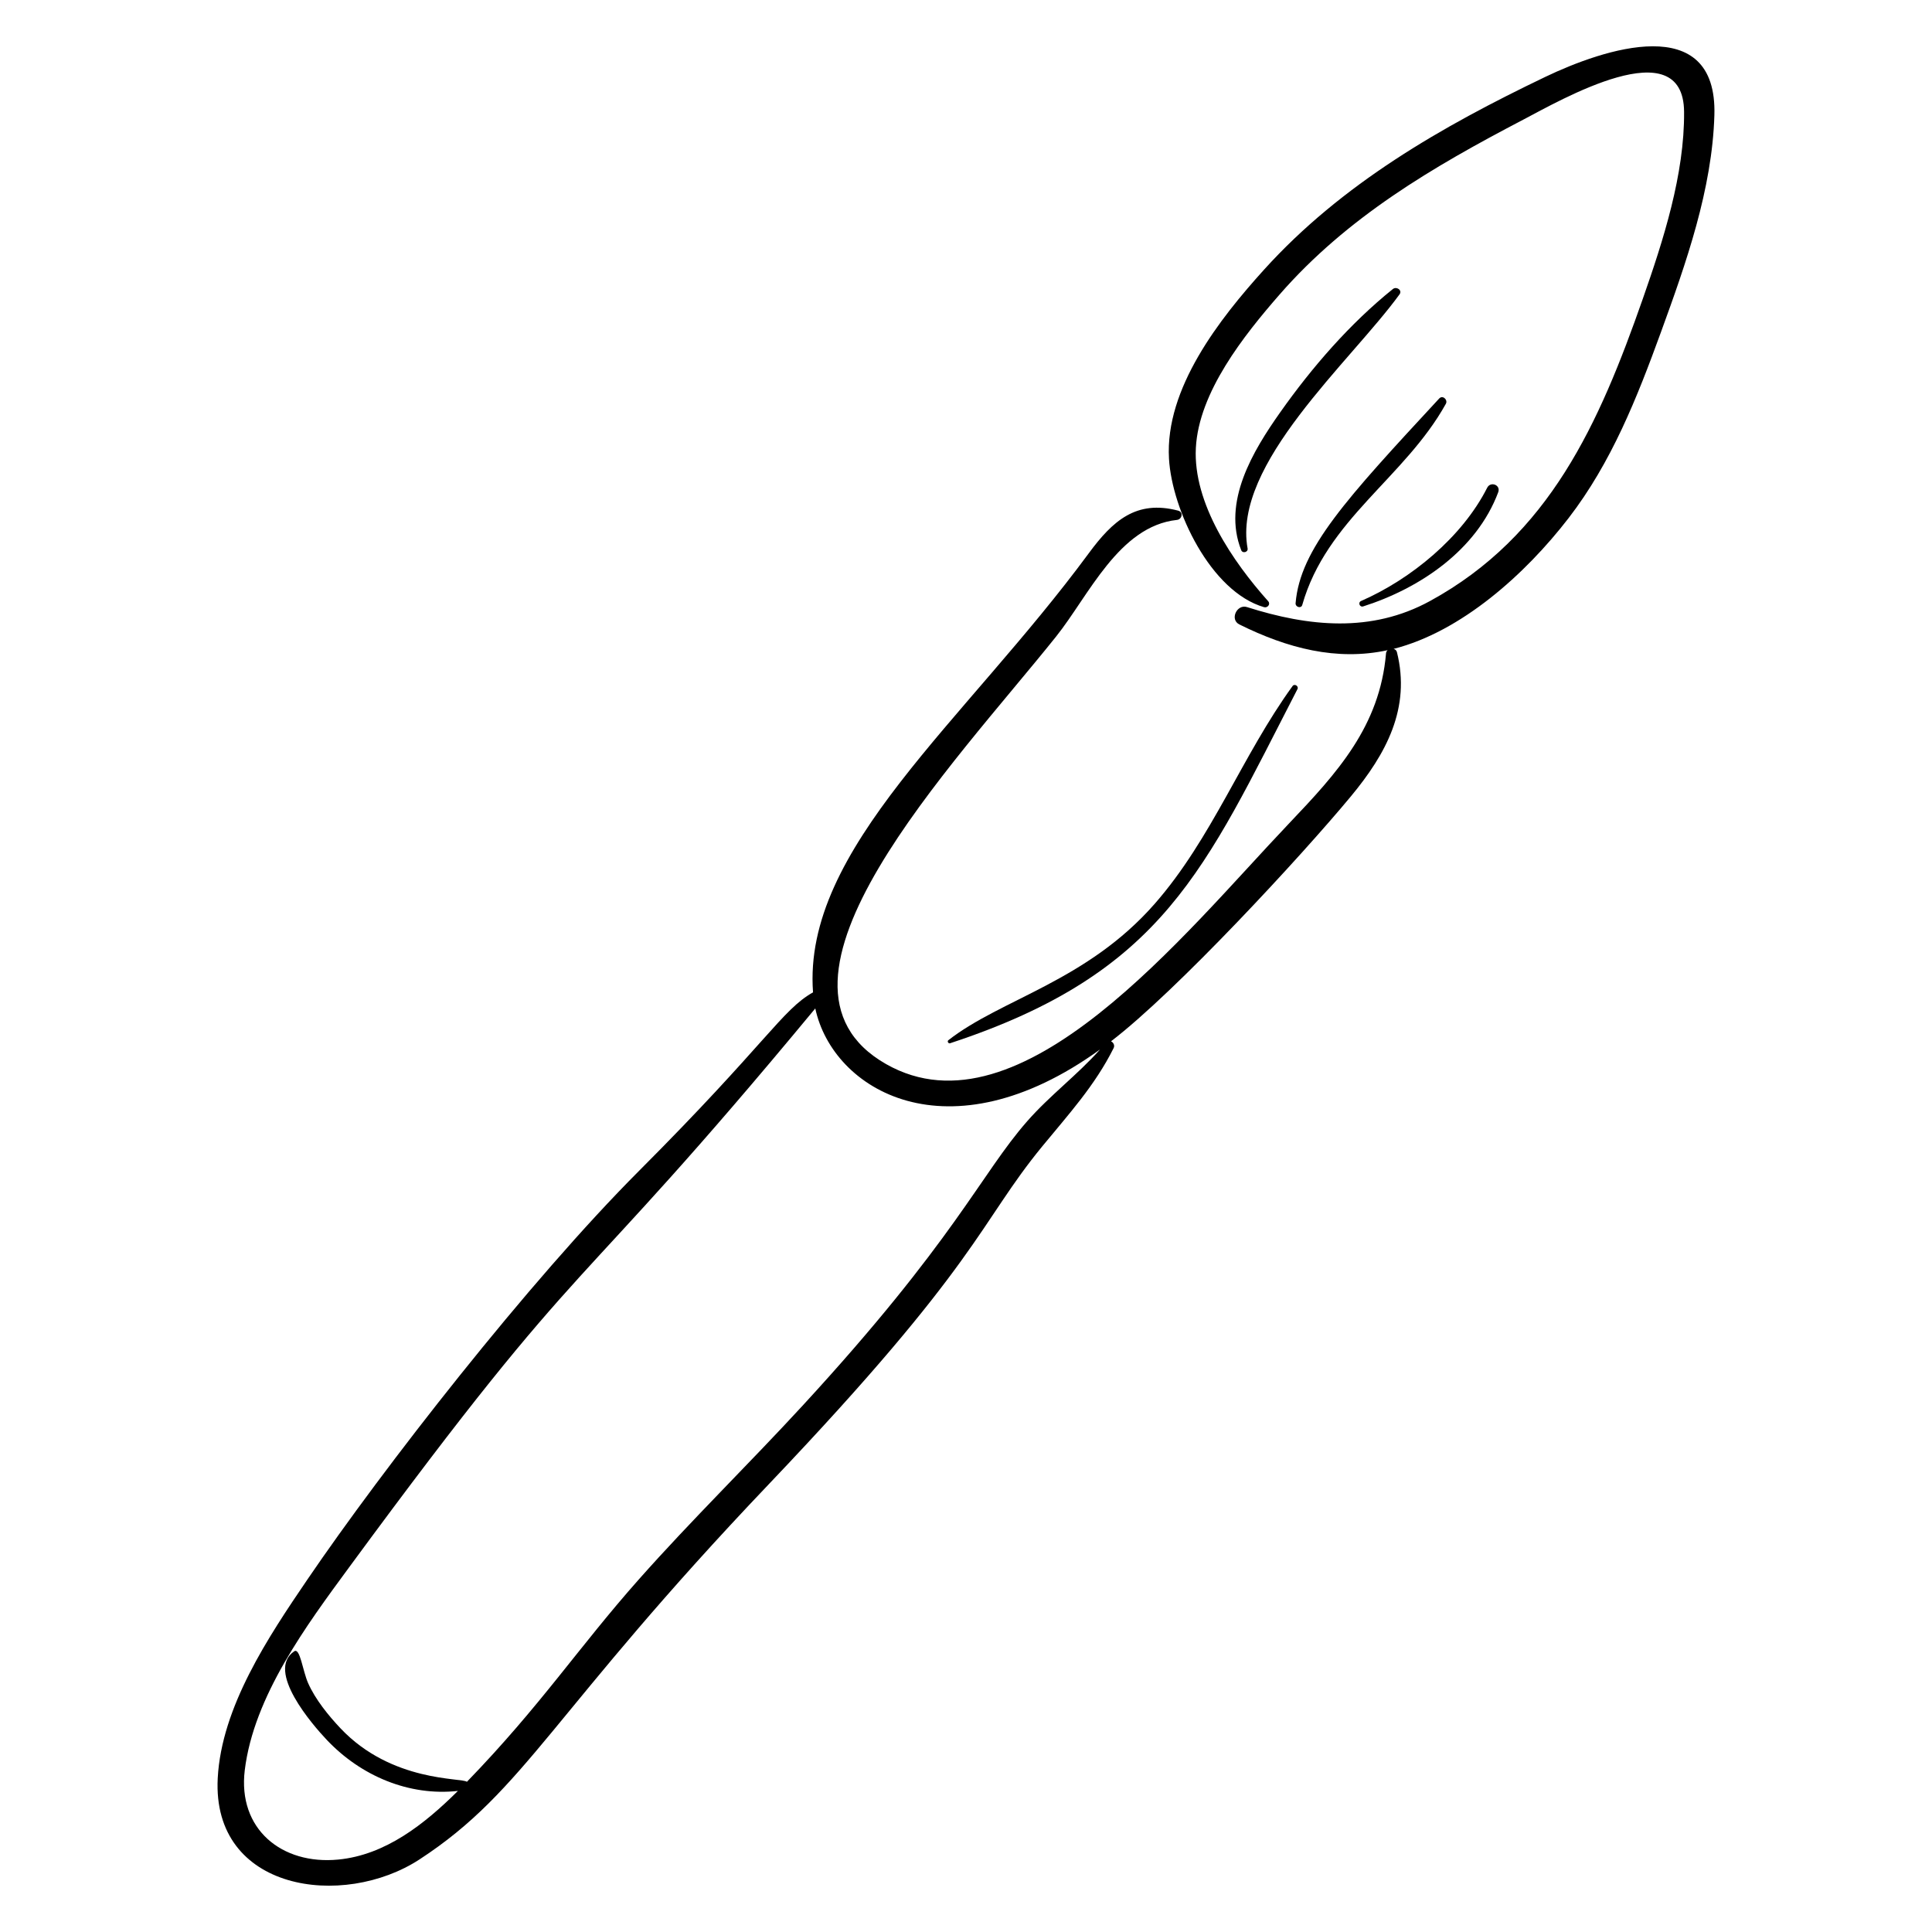 <?xml version="1.0" encoding="UTF-8"?>
<!-- Uploaded to: ICON Repo, www.svgrepo.com, Generator: ICON Repo Mixer Tools -->
<svg fill="#000000" width="800px" height="800px" version="1.1" viewBox="144 144 512 512" xmlns="http://www.w3.org/2000/svg">
 <g>
  <path d="m313.41 454.23c-29.375 29.422-67.969 79-87.949 108.36-10.316 15.16-22.766 33.738-23.762 52.664-1.574 29.949 33.195 34.75 53.496 21.496 28.168-18.391 35.008-39.016 92.496-99.371 55.984-58.777 55.727-69.109 72.5-89.562 6.984-8.512 13.949-16.094 18.938-26.078 0.359-0.719-0.086-1.5-0.699-1.781 17.223-13.156 50.426-49.059 63.582-64.93 9.34-11.27 15.898-23.355 12.188-38.207-0.121-0.48-0.469-0.746-0.879-0.863 17.93-4.555 34.91-19.793 46.355-34.637 11.41-14.797 18.188-31.977 24.523-49.387 6.644-18.258 13.547-37.77 14.129-57.406 0.82-27.805-29.469-17.5-44.82-10.145-27.402 13.137-53.922 28.293-74.52 51.078-11.777 13.023-26.273 31.469-25.195 50.102 0.785 13.566 11.035 35.238 25.195 39.344 0.906 0.262 1.793-0.793 1.094-1.578-9.344-10.453-19.938-25.906-19.168-40.625 0.773-14.773 12.742-29.812 22.121-40.574 17.969-20.617 40.691-33.902 64.598-46.395 9.766-5.102 42.488-24.145 42.664-2.109 0.133 16.598-5.504 34.039-10.941 49.57-11.527 32.918-24.66 62.758-56.426 80.102-15.527 8.477-32.129 6.785-48.469 1.586-2.672-0.852-4.637 3.301-2.019 4.602 12.695 6.301 25.805 9.75 39.293 6.82-0.23 0.207-0.391 0.48-0.422 0.816-1.629 19.336-12.965 31.715-25.629 45.016-27.762 29.16-71.168 84.133-106.86 63.859-38.086-21.633 17.898-79.328 45.031-113.28 8.703-10.887 16.652-29.277 32.055-30.934 1.344-0.145 1.754-2.078 0.305-2.457-11.109-2.922-17.348 2.703-23.676 11.289-32.957 44.738-75.918 78.289-73.078 116.37-8.227 4.625-12.367 13.508-46.047 47.242zm122.1-32.094c-6.012 6.75-13.301 12.168-19.285 18.992-12.379 14.117-19.152 31.523-59.551 75.406-14.254 15.484-29.336 30.203-43.309 45.945-16.109 18.148-25.984 33.434-45.633 53.719-1.203-1.121-19.891 0.207-33.473-14.152-3.238-3.426-6.68-7.672-8.598-11.984-1.453-3.266-2.141-9.5-3.691-8.449-7.621 5.152 4.836 19.465 8.652 23.496 9.023 9.531 21.754 14.93 34.73 13.504-8.918 8.867-19.254 16.992-31.715 18.191-14.98 1.445-26.676-8.086-24.773-23.68 2.391-19.598 16.324-38.348 27.656-53.77 65.188-88.695 56.602-67.285 123.54-148.11 4.617 21.648 35.148 39.988 75.445 10.891z"/>
  <path d="m514.89 222.01c0.809-1.109-0.812-2.176-1.758-1.418-11.395 9.164-21.422 20.727-29.836 32.637-7.258 10.273-15.426 23.773-10.352 36.594 0.363 0.914 1.863 0.516 1.684-0.473-4.09-22.32 27.254-49.441 40.262-67.34z"/>
  <path d="m489.11 304.32c6.434-22.641 27.168-33.719 38.051-53.297 0.602-1.082-0.84-2.41-1.758-1.418-24.645 26.617-36.879 39.844-38.059 54.27-0.078 0.988 1.473 1.488 1.766 0.445z"/>
  <path d="m505.27 304.7c15.109-4.82 30.039-14.949 35.773-30.25 0.723-1.93-2.019-2.981-2.926-1.188-6.606 13.051-20.145 24.203-33.402 30-0.91 0.395-0.391 1.738 0.555 1.438z"/>
  <path d="m395.32 419.67c-0.375 0.293 0.016 0.949 0.453 0.805 56.793-18.688 67.508-46.281 92.07-93.859 0.398-0.77-0.777-1.527-1.297-0.812-13.391 18.484-21.379 40.418-36.539 57.715-18.031 20.574-40.664 25.18-54.688 36.152z"/>
 </g>
</svg>